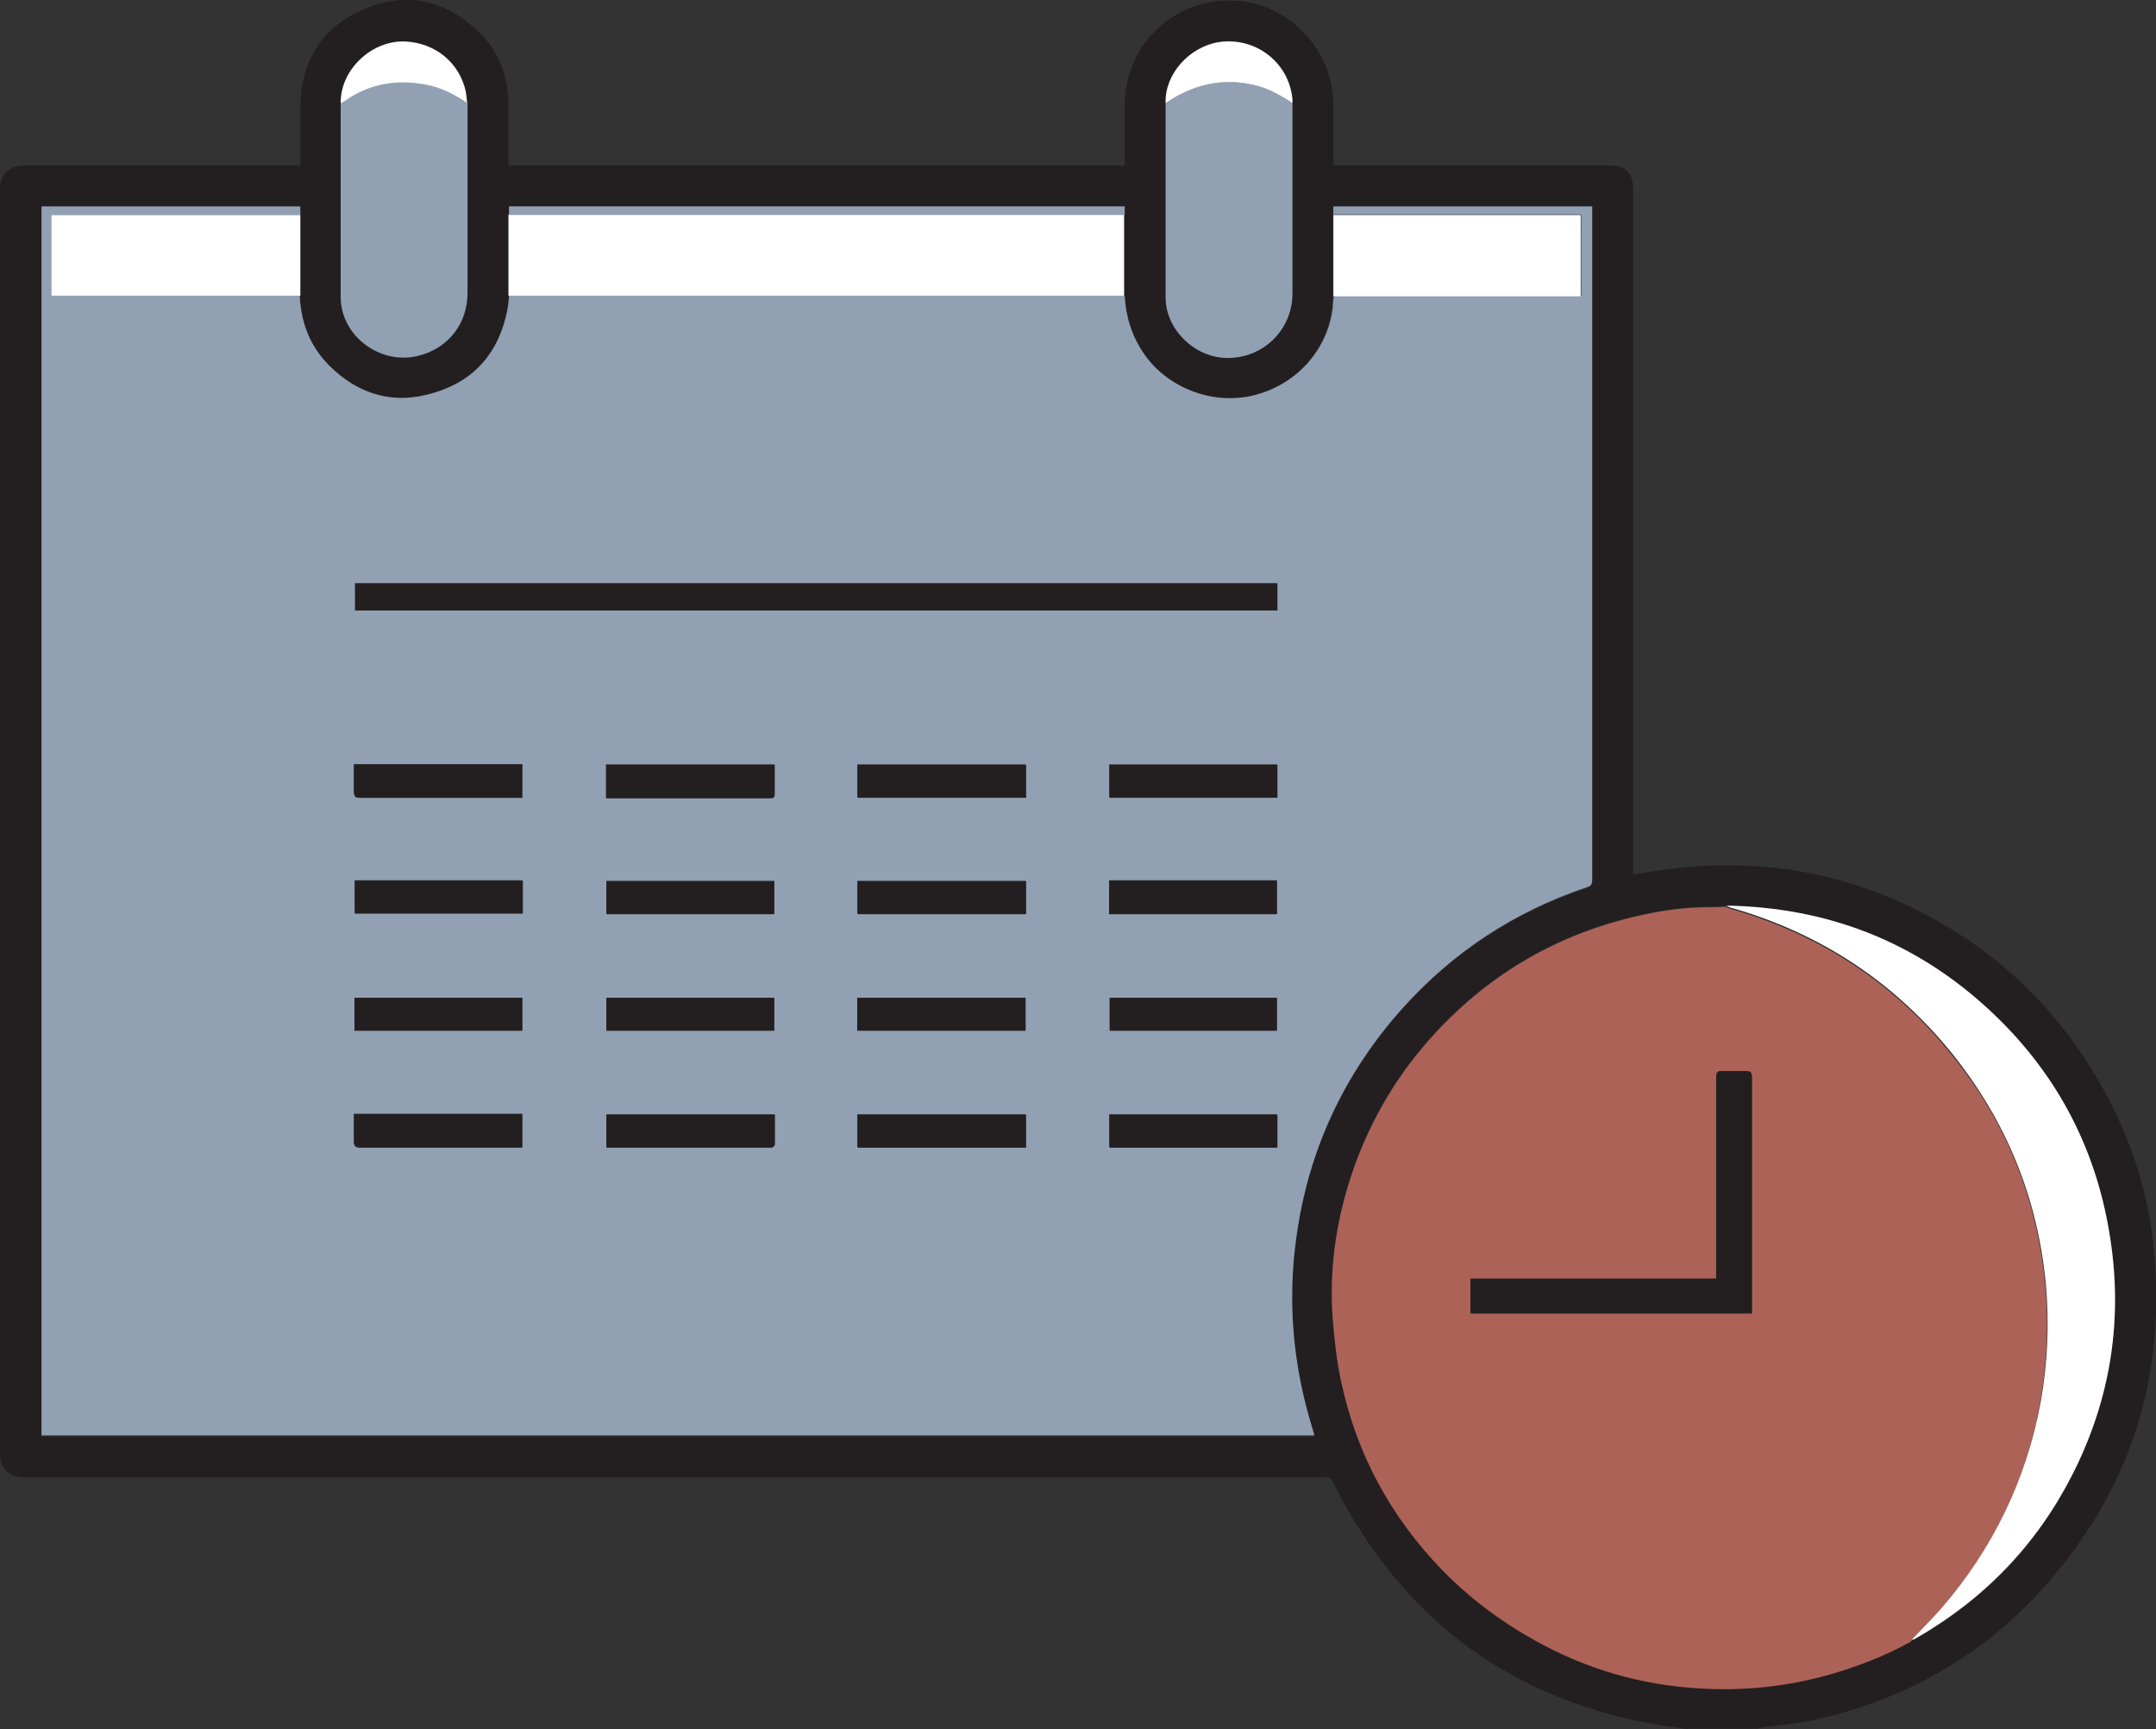 <?xml version="1.0" encoding="UTF-8"?>
<svg id="Layer_2" data-name="Layer 2" xmlns="http://www.w3.org/2000/svg" viewBox="0 0 37.4 30">
  <rect x="0" y="0" width="37.4" height="30" fill="#333333" stroke="none"/>
  <defs>
    <style>
      .cls-1 {
        fill: #231f20;
      }

      .cls-1, .cls-2, .cls-3, .cls-4 {
        stroke-width: 0px;
      }

      .cls-2 {
        fill: #ad6258;
      }

      .cls-3 {
        fill: #92a0b4;
      }

      .cls-4 {
        fill: #fff;
      }
    </style>
  </defs>
  <g id="Layer_1-2" data-name="Layer 1">
    <path class="cls-1" d="m29.27,30c-.11-.02-.23-.04-.34-.05-2.67-.41-4.6-1.83-5.81-4.24-.03-.07-.07-.08-.14-.08-5.63,0-11.27,0-16.9,0-1.89,0-3.78,0-5.67,0-.26,0-.41-.17-.41-.41C0,17.91,0,10.59,0,3.28c0-.25.16-.41.42-.41,1.55,0,3.11,0,4.66,0h.13v-.11c0-.31,0-.62,0-.93.02-.79.38-1.36,1.1-1.67.72-.31,1.39-.17,1.96.36.37.34.54.77.55,1.27,0,.33,0,.65,0,.98v.1h10.69v-1.04c0-1.1.93-1.93,2.02-1.81.89.1,1.59.88,1.6,1.78,0,.32,0,.65,0,.97v.1h4.79c.28,0,.41.13.41.41v11.89c.26-.04.51-.08.76-.11.58-.07,1.16-.06,1.75,0,.76.09,1.49.3,2.19.62,1.51.7,2.67,1.78,3.47,3.24.47.86.77,1.77.86,2.74.22,2.18-.38,4.12-1.82,5.78-1.1,1.27-2.49,2.06-4.13,2.41-.28.06-.58.08-.86.12-.02,0-.03.01-.05.02h-1.22ZM5.91,1.79s0,.01,0,.02c0,1.11,0,2.23,0,3.35,0,.68.7,1.19,1.35,1.02.52-.13.85-.56.85-1.09v-2.22c0-.36,0-.72,0-1.07,0-.07,0-.14-.02-.2-.11-.5-.52-.84-1.04-.87-.59-.03-1.15.49-1.13,1.07Zm16.51,0s0-.05,0-.08c-.07-.63-.64-1.08-1.27-.99-.52.08-.94.56-.93,1.06,0,0,0,.02,0,.03,0,1.11,0,2.22,0,3.34,0,.55.49,1.03,1.04,1.05.64.02,1.16-.47,1.16-1.12v-1.38c0-.64,0-1.28,0-1.92h0Zm10.73,26.67h0s.05-.01.07-.02c1.19-.67,2.1-1.61,2.72-2.83.68-1.33.9-2.75.65-4.22-.25-1.51-.94-2.79-2.05-3.83-1.29-1.21-2.84-1.81-4.6-1.84-.1,0-.2,0-.3.01-.4,0-.79.06-1.18.14-1.4.31-2.59.99-3.56,2.04-.63.68-1.1,1.46-1.41,2.33-.3.85-.44,1.74-.37,2.64.03.37.07.74.15,1.1.27,1.25.86,2.33,1.75,3.25.47.48,1,.89,1.59,1.21.89.5,1.85.77,2.86.84.77.05,1.53-.03,2.27-.24.48-.14.94-.32,1.39-.56,0,0,.01-.02.02-.03h0ZM19.51,3.73v-.15h-10.68v.15c0,.47,0,.94,0,1.41,0,.08-.01.17-.03.25-.14.72-.55,1.22-1.26,1.43-.7.21-1.32.04-1.83-.47-.33-.33-.49-.75-.51-1.21,0-.47,0-.94,0-1.4v-.15H.72v21.33h22.07s-.02-.08-.03-.11c-.35-1.09-.44-2.21-.28-3.34.21-1.51.83-2.83,1.84-3.96.88-.98,1.95-1.68,3.2-2.1.07-.02.09-.06.09-.13,0-3.86,0-7.72,0-11.58v-.1h-4.49v.15c0,.47,0,.94,0,1.4,0,.07-.01.14-.02.21-.09.73-.64,1.34-1.38,1.52-.71.17-1.49-.13-1.9-.73-.21-.3-.31-.63-.33-1,0-.47,0-.93,0-1.4h0Z"/>
    <path class="cls-3" d="m23.13,3.73v-.15h4.49v.1c0,3.86,0,7.72,0,11.58,0,.08-.02.11-.09.13-1.25.42-2.32,1.12-3.2,2.1-1.01,1.13-1.63,2.45-1.84,3.96-.16,1.13-.06,2.25.28,3.34.01.03.02.07.03.11H.72V3.58h4.49v.15s-.05,0-.08,0H.98s-.05,0-.09,0v1.4h4.31c.02.47.18.88.51,1.21.51.51,1.13.69,1.83.47.7-.21,1.12-.71,1.26-1.43.02-.08.02-.17.03-.25.04,0,.08,0,.11,0h10.57c.02.36.12.69.33,1,.41.6,1.19.9,1.9.73.74-.18,1.29-.78,1.38-1.52,0-.07.01-.14.02-.21h4.29v-1.41h-4.2s-.06,0-.09,0h0ZM6.15,10.59h16v-.47H6.16v.47h0Zm11.64,2.67h-2.92v.57h2.92v-.57Zm-4.36,2.02h-2.91v.57h2.91v-.57Zm1.44.57h2.92v-.57h-2.92v.57Zm0,4.05h2.92v-.57h-2.92v.57Zm-8.73-6.64c0,.16,0,.32,0,.47,0,.09.02.11.11.11.9,0,1.81,0,2.71,0h.1v-.58h-2.92Zm7.29,0h-2.92v.58h2.31c.18,0,.36,0,.53,0,.05,0,.08,0,.08-.07,0-.17,0-.34,0-.51Zm-7.29,6.06c0,.16,0,.32,0,.47,0,.09.02.11.11.11.9,0,1.81,0,2.71,0h.1v-.58h-2.92Zm4.37.58s.05,0,.07,0h2.77s.03,0,.04,0c.02-.01.05-.03.05-.05,0-.17,0-.35,0-.52h-2.92v.57Zm-1.45-4.63h-2.91v.57h2.91v-.57Zm10.18-1.44h2.91v-.57h-2.91v.57Zm2.91,2.02v-.58h-2.91v.58h2.91Zm-2.91,4.05h2.91v-.57h-2.91v.57Zm-5.81-2.59h-2.91v.57h2.91v-.57Zm4.36,0h-2.92v.57h2.92v-.57Zm-8.73.57v-.57h-2.91v.57h2.91Zm10.19-.57v.57h2.9v-.57h-2.9Z"/>
    <path class="cls-2" d="m33.13,28.49c-.44.24-.9.42-1.39.56-.74.21-1.5.29-2.27.24-1.02-.06-1.97-.34-2.86-.84-.59-.33-1.12-.73-1.59-1.21-.89-.92-1.48-2-1.75-3.25-.08-.36-.12-.73-.15-1.1-.07-.91.07-1.79.37-2.64.31-.87.78-1.65,1.41-2.33.97-1.05,2.16-1.73,3.56-2.04.39-.09.78-.14,1.17-.14.1,0,.2,0,.3-.01.03.01.06.03.1.04,1.53.44,2.81,1.27,3.81,2.51.96,1.17,1.5,2.52,1.64,4.03.06.68.03,1.35-.09,2.03-.25,1.36-.83,2.55-1.73,3.59-.17.19-.35.37-.52.55h0s-.01.02-.02.03h0Zm-7.62-6.3v.6h4.88v-2.15c0-.65,0-1.29,0-1.94,0-.09-.03-.12-.11-.11-.13,0-.26,0-.39,0-.1,0-.12.03-.12.12,0,1.12,0,2.23,0,3.35v.13h-4.26Z"/>
    <path class="cls-4" d="m19.5,5.13h-10.57s-.08,0-.11,0c0-.47,0-.94,0-1.41.03,0,.06,0,.09,0h10.48s.08,0,.11,0c0,.47,0,.93,0,1.4h0Z"/>
    <path class="cls-4" d="m33.15,28.46c.17-.18.35-.36.52-.55.9-1.04,1.48-2.24,1.73-3.59.12-.67.15-1.35.09-2.03-.14-1.51-.69-2.85-1.64-4.03-1.01-1.24-2.28-2.07-3.81-2.51-.03,0-.06-.03-.1-.04,1.77.03,3.31.63,4.6,1.84,1.11,1.04,1.8,2.32,2.05,3.83.25,1.48.03,2.89-.65,4.22-.62,1.21-1.53,2.15-2.72,2.83-.02.01-.05.02-.07.02h0Z"/>
    <path class="cls-3" d="m22.42,1.79c0,.64,0,1.28,0,1.92v1.38c0,.64-.52,1.14-1.16,1.12-.55-.02-1.04-.5-1.04-1.05,0-1.11,0-2.22,0-3.34,0,0,0-.02,0-.03.46-.33.96-.44,1.51-.32.26.05.48.18.69.32h0Z"/>
    <path class="cls-3" d="m8.11,1.79c0,.36,0,.72,0,1.07v2.22c0,.53-.33.96-.85,1.09-.66.17-1.35-.34-1.35-1.02,0-1.11,0-2.23,0-3.35,0,0,0-.01,0-.02.02-.01.04-.02.06-.03.44-.31.91-.39,1.43-.29.26.05.49.17.71.32Z"/>
    <path class="cls-4" d="m5.2,5.13H.89v-1.4s.06,0,.09,0h4.15s.05,0,.08,0c0,.47,0,.94,0,1.4Z"/>
    <path class="cls-4" d="m23.13,3.73s.06,0,.09,0h4.2v1.41h-4.29c0-.47,0-.94,0-1.4h0Z"/>
    <path class="cls-3" d="m19.51,3.73s-.08,0-.11,0h-10.48s-.06,0-.09,0v-.15h10.68v.15Z"/>
    <path class="cls-4" d="m22.42,1.79c-.21-.14-.44-.27-.69-.32-.55-.12-1.05,0-1.51.32-.02-.5.41-.98.93-1.06.63-.09,1.21.35,1.27.99,0,.03,0,.05,0,.08h0Z"/>
    <path class="cls-4" d="m8.11,1.79c-.22-.15-.45-.27-.71-.32-.52-.1-1-.02-1.43.29-.02.01-.04.02-.06.03-.01-.58.54-1.1,1.13-1.07.52.03.93.37,1.04.87.01.07.02.14.02.2Z"/>
    <path class="cls-1" d="m6.16,10.59v-.47h16v.47H6.16Z"/>
    <path class="cls-1" d="m17.8,13.27v.57h-2.92v-.57h2.92Z"/>
    <path class="cls-1" d="m13.43,15.29v.57h-2.91v-.57h2.91Z"/>
    <path class="cls-1" d="m14.88,15.86v-.57h2.92v.57h-2.92Z"/>
    <path class="cls-1" d="m14.88,19.91v-.57h2.92v.57h-2.92Z"/>
    <path class="cls-1" d="m6.14,13.26h2.92v.58h-.1c-.9,0-1.81,0-2.71,0-.09,0-.11-.03-.11-.11,0-.15,0-.31,0-.47h0Z"/>
    <path class="cls-1" d="m13.44,13.27c0,.18,0,.34,0,.51,0,.06-.03.07-.08.07-.18,0-.36,0-.53,0h-2.31v-.58h2.92Z"/>
    <path class="cls-1" d="m6.14,19.33h2.92v.58h-.1c-.9,0-1.81,0-2.71,0-.09,0-.11-.03-.11-.11,0-.15,0-.31,0-.47Z"/>
    <path class="cls-1" d="m10.52,19.91v-.57h2.92c0,.18,0,.35,0,.52,0,.02-.03.04-.05.05,0,0-.02,0-.04,0h-2.77s-.04,0-.07,0Z"/>
    <path class="cls-1" d="m9.07,15.28v.57h-2.91v-.57h2.91Z"/>
    <path class="cls-1" d="m19.25,13.84v-.57h2.91v.57h-2.91Z"/>
    <path class="cls-1" d="m22.15,15.86h-2.91v-.58h2.91v.58Z"/>
    <path class="cls-1" d="m19.25,19.91v-.57h2.91v.57h-2.91Z"/>
    <path class="cls-1" d="m13.43,17.31v.57h-2.91v-.57h2.91Z"/>
    <path class="cls-1" d="m17.79,17.31v.57h-2.92v-.57h2.92Z"/>
    <path class="cls-1" d="m9.06,17.88h-2.91v-.57h2.91v.57Z"/>
    <path class="cls-1" d="m19.25,17.31h2.9v.57h-2.9v-.57Z"/>
    <path class="cls-1" d="m25.51,22.18h4.26v-.13c0-1.12,0-2.23,0-3.35,0-.1.02-.13.12-.12.13,0,.26,0,.39,0,.09,0,.11.02.11.11,0,.65,0,1.29,0,1.94v2.15h-4.88v-.6Z"/>
  </g>
</svg>